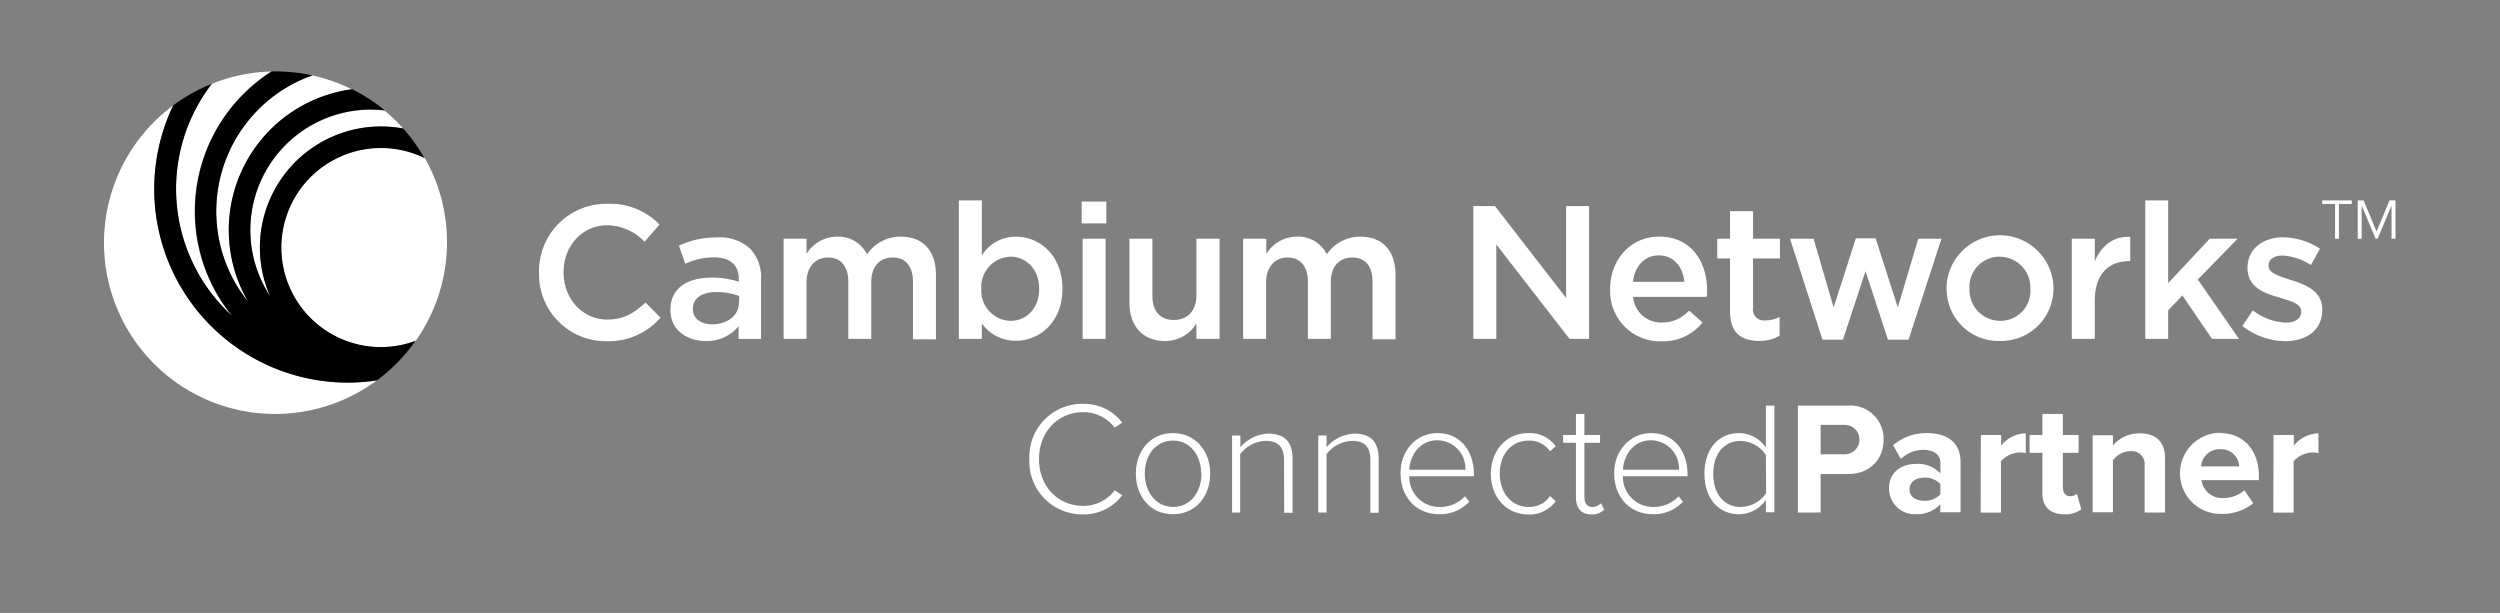 <svg xmlns="http://www.w3.org/2000/svg" viewBox="0 0 389.58 95.51"><rect x="0" y="0" width="389.58" height="95.51" fill="#808080" stroke="none"/><defs><style>.cls-1{fill:#fff;}.cls-2{fill:#fff;}.cls-3{}</style></defs><g id="Layer_1" data-name="Layer 1"><path class="cls-1" d="M160.41,71.53a8.25,8.25,0,0,1,8.38-8.6,7.51,7.51,0,0,1,6.1,2.94l-1.19.77a6.09,6.09,0,0,0-4.91-2.41c-3.86,0-6.88,3-6.88,7.3s3,7.3,6.88,7.3a6.07,6.07,0,0,0,4.91-2.42l1.19.75a7.47,7.47,0,0,1-6.1,3A8.25,8.25,0,0,1,160.41,71.53Z"/><path class="cls-1" d="M177,73.8c0-3.52,2.27-6.31,5.78-6.31s5.81,2.79,5.81,6.31-2.25,6.33-5.81,6.33S177,77.31,177,73.8Zm10.19,0c0-2.67-1.57-5.14-4.41-5.14s-4.39,2.47-4.39,5.14S180,79,182.82,79,187.23,76.49,187.23,73.8Z"/><path class="cls-1" d="M200.09,71.7c0-2.34-1.17-3-2.91-3a5.26,5.26,0,0,0-3.92,2.07v9.1H192v-12h1.29v1.82a6.1,6.1,0,0,1,4.34-2.12c2.44,0,3.79,1.2,3.79,3.91v8.43h-1.3Z"/><path class="cls-1" d="M213.55,71.7c0-2.34-1.17-3-2.92-3a5.24,5.24,0,0,0-3.91,2.07v9.1h-1.29v-12h1.29v1.82a6.08,6.08,0,0,1,4.34-2.12c2.44,0,3.78,1.2,3.78,3.91v8.43h-1.29Z"/><path class="cls-1" d="M224,67.49c3.66,0,5.68,2.92,5.68,6.38v.35H219.61A4.67,4.67,0,0,0,224.29,79a5.34,5.34,0,0,0,4-1.66l.68.84a6.21,6.21,0,0,1-4.71,1.95c-3.52,0-6-2.62-6-6.33C218.19,70.31,220.65,67.49,224,67.49Zm-4.38,5.71h8.74A4.41,4.41,0,0,0,224,68.61C221.13,68.61,219.71,71.11,219.61,73.2Z"/><path class="cls-1" d="M238.17,67.49a5,5,0,0,1,4.26,2.05l-.89.79a3.86,3.86,0,0,0-3.29-1.67c-2.82,0-4.54,2.25-4.54,5.14S235.43,79,238.25,79a3.86,3.86,0,0,0,3.29-1.7l.89.8a5,5,0,0,1-4.26,2.07c-3.54,0-5.85-2.82-5.85-6.33S234.63,67.49,238.17,67.49Z"/><path class="cls-1" d="M245.58,77.51V69h-2V67.79h2V64.5h1.32v3.29h2.44V69H246.9v8.35c0,1,.39,1.65,1.24,1.65a1.89,1.89,0,0,0,1.35-.58l.5,1a2.72,2.72,0,0,1-2.05.75C246.35,80.13,245.58,79.15,245.58,77.51Z"/><path class="cls-1" d="M257.29,67.49c3.66,0,5.68,2.92,5.68,6.38v.35H252.9A4.68,4.68,0,0,0,257.59,79a5.37,5.37,0,0,0,4-1.66l.67.84a6.18,6.18,0,0,1-4.71,1.95c-3.51,0-6-2.62-6-6.33C251.48,70.31,254,67.49,257.29,67.49ZM252.9,73.2h8.75a4.42,4.42,0,0,0-4.39-4.59C254.42,68.61,253,71.11,252.9,73.2Z"/><path class="cls-1" d="M275.18,77.91A5.14,5.14,0,0,1,271,80.13c-3.19,0-5.39-2.45-5.39-6.31s2.2-6.33,5.39-6.33a5.13,5.13,0,0,1,4.18,2.24V63.21h1.32V79.83h-1.32Zm0-7a4.8,4.8,0,0,0-4-2.2c-2.67,0-4.21,2.25-4.21,5.16S268.55,79,271.22,79a4.83,4.83,0,0,0,4-2.15Z"/><path class="cls-1" d="M280.17,63.21h7.77a5.18,5.18,0,0,1,5.58,5.35c0,2.89-2,5.31-5.58,5.31h-4.23v6h-3.54Zm7.3,3h-3.76v4.58h3.76a2.29,2.29,0,1,0,0-4.58Z"/><path class="cls-1" d="M302.37,78.58a5,5,0,0,1-3.81,1.55,4,4,0,0,1-4.19-4c0-2.82,2.27-3.84,4.19-3.84a4.85,4.85,0,0,1,3.81,1.47V72.1c0-1.22-1-2-2.64-2a5.09,5.09,0,0,0-3.51,1.42L295,69.39a7.89,7.89,0,0,1,5.26-1.9c2.74,0,5.26,1.1,5.26,4.56v7.78h-3.17Zm0-3.14a3.15,3.15,0,0,0-2.54-1c-1.24,0-2.27.65-2.27,1.82s1,1.77,2.27,1.77a3.18,3.18,0,0,0,2.54-1Z"/><path class="cls-1" d="M308.68,67.79h3.16v1.65a5.14,5.14,0,0,1,3.84-1.92v3.09a3.93,3.93,0,0,0-.87-.1,4.06,4.06,0,0,0-3,1.37v8h-3.16Z"/><path class="cls-1" d="M318.27,76.84V70.56h-2V67.79h2V64.5h3.19v3.29h2.45v2.77h-2.45V76c0,.75.4,1.32,1.1,1.32a1.73,1.73,0,0,0,1.1-.35l.67,2.39a3.86,3.86,0,0,1-2.64.78C319.47,80.13,318.27,79,318.27,76.84Z"/><path class="cls-1" d="M334.2,72.55A2,2,0,0,0,332,70.31a3.42,3.42,0,0,0-2.74,1.42v8.1h-3.16v-12h3.16v1.57a5.51,5.51,0,0,1,4.21-1.87c2.64,0,3.91,1.5,3.91,3.84v8.5H334.2Z"/><path class="cls-1" d="M346,67.49c3.59,0,6,2.69,6,6.63v.7h-8.94a3.24,3.24,0,0,0,3.46,2.79,4.94,4.94,0,0,0,3.22-1.2l1.39,2a7.53,7.53,0,0,1-5,1.67,6.32,6.32,0,1,1-.2-12.64Zm-3,5.19h5.93A2.79,2.79,0,0,0,346,70,2.89,2.89,0,0,0,343,72.68Z"/><path class="cls-1" d="M354.29,67.79h3.16v1.65a5.14,5.14,0,0,1,3.84-1.92v3.09a3.93,3.93,0,0,0-.87-.1,4.06,4.06,0,0,0-3,1.37v8h-3.16Z"/></g><g id="Blue_Black" data-name="Blue/Black"><polygon class="cls-1" points="364.48 37.2 363.88 37.2 363.88 31.79 361.88 31.79 361.88 31.23 366.48 31.23 366.48 31.79 364.48 31.79 364.48 37.2 364.48 37.2"/><polygon class="cls-1" points="370.35 36.09 372.36 31.23 373.29 31.23 373.29 37.2 372.68 37.2 372.68 32.04 372.67 32.04 370.51 37.2 370.19 37.2 368.03 32.04 368.02 32.04 368.02 37.2 367.41 37.2 367.41 31.23 368.33 31.23 370.35 36.09 370.35 36.09"/><path class="cls-1" d="M84,42.52v-.06a10.48,10.48,0,0,1,10.68-10.7,10.8,10.8,0,0,1,8.1,3.22l-2.34,2.69a8.25,8.25,0,0,0-5.79-2.57c-3.93,0-6.83,3.25-6.83,7.3v.06c0,4,2.87,7.34,6.83,7.34,2.54,0,4.17-1,5.94-2.66l2.34,2.36a10.69,10.69,0,0,1-8.4,3.67A10.41,10.41,0,0,1,84,42.52Z"/><path class="cls-1" d="M115.19,47.2V46.13a10,10,0,0,0-3.55-.62c-2.31,0-3.67,1-3.67,2.6v.06c0,1.51,1.33,2.37,3,2.37,2.36,0,4.17-1.36,4.17-3.34Zm-10.71,1.12v-.06c0-3.37,2.64-5,6.45-5a13.18,13.18,0,0,1,4.2.65V43.5c0-2.22-1.36-3.4-3.87-3.4a10.9,10.9,0,0,0-4.47,1l-1-2.81A13.47,13.47,0,0,1,111.73,37a7,7,0,0,1,5.17,1.75,6.45,6.45,0,0,1,1.69,4.82v9.25H115.1v-2A6.36,6.36,0,0,1,110,53.14c-2.92,0-5.53-1.69-5.53-4.82Z"/><path class="cls-1" d="M122.11,37.2h3.57v2.37a5.61,5.61,0,0,1,4.77-2.69,5,5,0,0,1,4.67,2.75,6.27,6.27,0,0,1,5.26-2.75c3.4,0,5.47,2.15,5.47,6v10h-3.58V43.94c0-2.48-1.15-3.81-3.16-3.81s-3.34,1.36-3.34,3.87v8.81h-3.58v-8.9c0-2.42-1.18-3.78-3.16-3.78s-3.35,1.48-3.35,3.87v8.81h-3.57V37.2Z"/><path class="cls-1" d="M161.94,45V45c0-3-2-5-4.47-5a4.71,4.71,0,0,0-4.55,5V45a4.7,4.7,0,0,0,4.55,5c2.46,0,4.47-1.92,4.47-5ZM153,50.39v2.42h-3.58V31.23H153V39.8a6.25,6.25,0,0,1,5.32-2.92c3.67,0,7.24,2.89,7.24,8.1V45c0,5.17-3.54,8.1-7.24,8.1A6.37,6.37,0,0,1,153,50.39Z"/><path class="cls-1" d="M168.71,37.2h3.58V52.81h-3.58V37.2Zm-.15-5.79h3.84v3.4h-3.84v-3.4Z"/><path class="cls-1" d="M176,47.14V37.2h3.58v8.87c0,2.43,1.21,3.79,3.34,3.79s3.52-1.42,3.52-3.85V37.2h3.61V52.81h-3.61V50.39a5.63,5.63,0,0,1-4.88,2.75c-3.52,0-5.56-2.37-5.56-6Z"/><path class="cls-1" d="M193.75,37.2h3.58v2.37a5.61,5.61,0,0,1,4.76-2.69,4.94,4.94,0,0,1,4.67,2.75A6.29,6.29,0,0,1,212,36.88c3.4,0,5.47,2.15,5.47,6v10h-3.58V43.94c0-2.48-1.15-3.81-3.16-3.81s-3.35,1.36-3.35,3.87v8.81h-3.57v-8.9c0-2.42-1.19-3.78-3.17-3.78s-3.34,1.48-3.34,3.87v8.81h-3.58V37.2Z"/><polygon class="cls-1" points="229.59 32.11 232.96 32.11 244.05 46.43 244.05 32.11 247.63 32.11 247.63 52.81 244.58 52.81 233.17 38.09 233.17 52.81 229.59 52.81 229.59 32.11 229.59 32.11"/><path class="cls-1" d="M262.47,43.91c-.23-2.3-1.59-4.11-4-4.11-2.19,0-3.73,1.69-4,4.11Zm-11.56,1.16V45c0-4.47,3.16-8.13,7.63-8.13,5,0,7.48,3.9,7.48,8.39,0,.33,0,.65-.06,1H254.49a4.36,4.36,0,0,0,4.49,4,5.67,5.67,0,0,0,4.23-1.86l2.1,1.86a7.89,7.89,0,0,1-6.39,2.93,7.79,7.79,0,0,1-8-8.1Z"/><path class="cls-1" d="M269.6,48.5V40.28h-2V37.2h2V32.91h3.58V37.2h4.19v3.08h-4.19v7.65a1.71,1.71,0,0,0,1.92,2,4.79,4.79,0,0,0,2.22-.54v2.93a6.25,6.25,0,0,1-3.23.8c-2.63,0-4.49-1.15-4.49-4.58Z"/><polygon class="cls-1" points="278.94 37.2 282.61 37.2 285.74 47.9 289.2 37.14 292.28 37.14 295.74 47.9 298.93 37.2 302.54 37.2 297.42 52.93 294.2 52.93 290.71 42.26 287.19 52.93 284 52.93 278.94 37.2 278.94 37.2"/><path class="cls-1" d="M316.4,45.09V45a4.83,4.83,0,0,0-4.79-5,4.69,4.69,0,0,0-4.7,5V45a4.81,4.81,0,0,0,4.76,5,4.68,4.68,0,0,0,4.73-4.94Zm-13.07,0V45A8.33,8.33,0,0,1,320,45V45a8.17,8.17,0,0,1-8.37,8.13,8.08,8.08,0,0,1-8.28-8.08Z"/><path class="cls-1" d="M322.85,37.2h3.58v3.52c1-2.34,2.78-3.93,5.53-3.82v3.79h-.21c-3.13,0-5.32,2-5.32,6.18v5.94h-3.58V37.2Z"/><polygon class="cls-1" points="334.3 31.23 337.87 31.23 337.87 44.12 344.35 37.2 348.69 37.2 342.49 43.56 348.9 52.81 344.7 52.81 340.09 46.04 337.87 48.35 337.87 52.81 334.3 52.81 334.3 31.23 334.3 31.23"/><path class="cls-1" d="M349.46,50.77l1.6-2.42a8.83,8.83,0,0,0,5.12,1.92c1.53,0,2.42-.65,2.42-1.68v-.06c0-1.22-1.65-1.63-3.49-2.19-2.31-.65-4.88-1.6-4.88-4.59v0c0-3,2.46-4.77,5.56-4.77a10.81,10.81,0,0,1,5.74,1.78l-1.42,2.54a9.05,9.05,0,0,0-4.41-1.48c-1.39,0-2.19.65-2.19,1.54v.06c0,1.15,1.69,1.63,3.52,2.22,2.28.71,4.85,1.74,4.85,4.55v.06c0,3.28-2.54,4.91-5.79,4.91a11,11,0,0,1-6.63-2.34Z"/><path class="cls-2" d="M51.8,25a15.51,15.51,0,0,0,13,28.08,26.61,26.61,0,0,0,1.38-28.49A15.5,15.5,0,0,0,51.8,25Z"/><path class="cls-2" d="M30.81,42.53a26.7,26.7,0,0,0,5.33,6.72,25.84,25.84,0,0,1,6.15-38.11A26.5,26.5,0,0,0,33,13.07a26.84,26.84,0,0,0-2.16,29.46Z"/><path class="cls-2" d="M27.87,44.17A30.18,30.18,0,0,1,27,16.42,26.66,26.66,0,0,0,58.74,59.27a29.59,29.59,0,0,1-4.51.35A30.22,30.22,0,0,1,27.87,44.17Z"/><path class="cls-2" d="M48.64,19.49a18.78,18.78,0,0,0-7.22,25.57c.21.38.44.76.68,1.12A18.87,18.87,0,0,1,59.36,19.71a19.17,19.17,0,0,1,3.48.32,27.5,27.5,0,0,0-2.91-2.8,19.06,19.06,0,0,0-2.14-.13,18.76,18.76,0,0,0-9.15,2.39Z"/><path class="cls-2" d="M36.55,43.9a23.74,23.74,0,0,0,2.15,3.16l-.21-.36A22.14,22.14,0,0,1,54.87,13.94a26.78,26.78,0,0,0-6.19-2.19,21.8,21.8,0,0,0-3.49,1.57A22.49,22.49,0,0,0,36.55,43.9Z"/><path class="cls-3" d="M64.76,53.12a15.51,15.51,0,1,1,1.38-28.49,27.34,27.34,0,0,0-3.3-4.6,19.17,19.17,0,0,0-3.48-.32A18.87,18.87,0,0,0,42.1,46.18c-.24-.36-.47-.74-.68-1.12a18.78,18.78,0,0,1,16.37-28,19.06,19.06,0,0,1,2.14.13,26.47,26.47,0,0,0-5.06-3.29A22.14,22.14,0,0,0,38.49,46.7l.21.36a23.74,23.74,0,0,1-2.15-3.16,22.49,22.49,0,0,1,8.64-30.58,21.8,21.8,0,0,1,3.49-1.57A27,27,0,0,0,43,11.13h-.66a25.84,25.84,0,0,0-6.15,38.11A26.82,26.82,0,0,1,33,13.07a26.47,26.47,0,0,0-6,3.35,30.16,30.16,0,0,0,27.23,43.2,29.59,29.59,0,0,0,4.51-.35,26.62,26.62,0,0,0,6-6.15Z"/></g></svg>